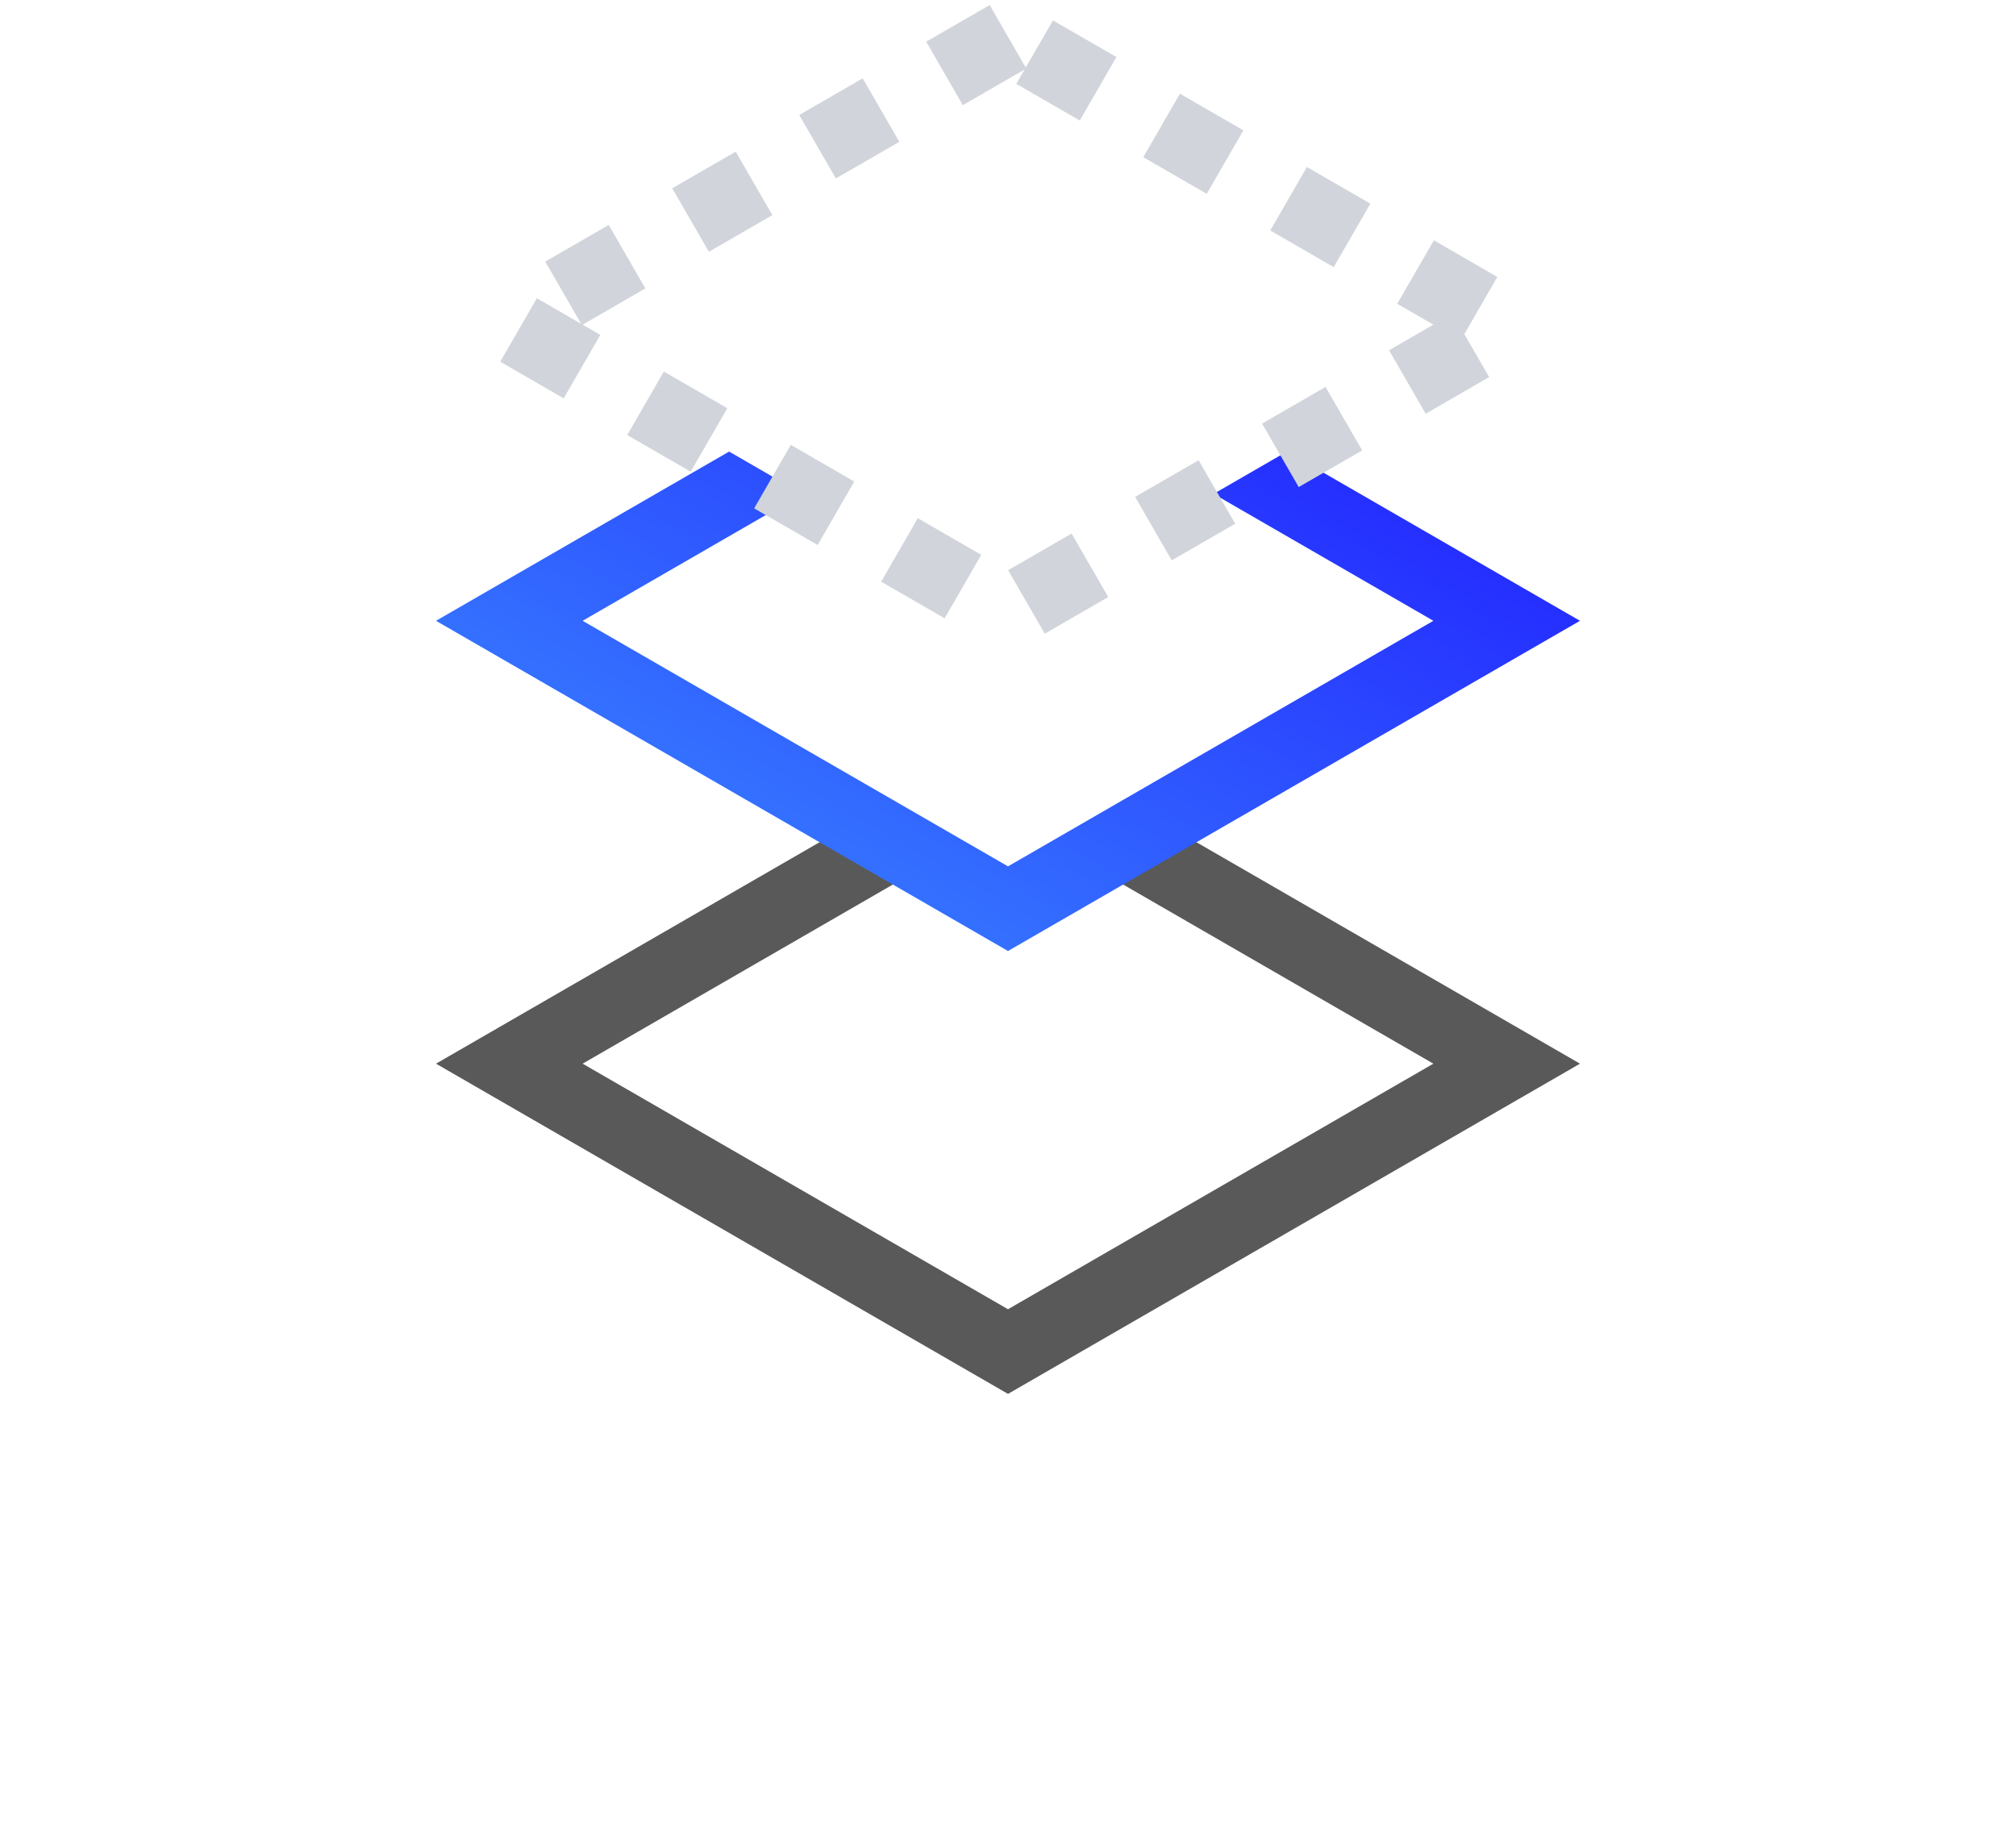<svg width="55" height="50" viewBox="0 0 55 50" fill="none" xmlns="http://www.w3.org/2000/svg">
<g filter="url(#filter0_d_8499_19989)">
<path d="M27.5 17.163L13.895 25.018L27.5 32.872L41.105 25.018L27.5 17.163Z" fill="white"/>
<path d="M27.5 17.163L13.895 25.018L27.5 32.872L41.105 25.018L27.5 17.163Z" stroke="#595959" stroke-width="2"/>
</g>
<path d="M27.5 9.081L13.895 16.936L27.5 24.79L41.105 16.936L27.5 9.081Z" fill="white" stroke="url(#paint0_linear_8499_19989)" stroke-width="2"/>
<path d="M27.5 1.003L13.895 8.857L27.5 16.712L41.105 8.857L27.5 1.003Z" fill="white" stroke="#D1D5DB" stroke-width="2" stroke-dasharray="2 2"/>
<defs>
<filter id="filter0_d_8499_19989" x="0.164" y="8.162" width="54.672" height="41.711" filterUnits="userSpaceOnUse" color-interpolation-filters="sRGB">
<feFlood flood-opacity="0" result="BackgroundImageFix"/>
<feColorMatrix in="SourceAlpha" type="matrix" values="0 0 0 0 0 0 0 0 0 0 0 0 0 0 0 0 0 0 127 0" result="hardAlpha"/>
<feOffset dy="4"/>
<feGaussianBlur stdDeviation="6"/>
<feComposite in2="hardAlpha" operator="out"/>
<feColorMatrix type="matrix" values="0 0 0 0 0 0 0 0 0 0 0 0 0 0 0 0 0 0 0.12 0"/>
<feBlend mode="normal" in2="BackgroundImageFix" result="effect1_dropShadow_8499_19989"/>
<feBlend mode="normal" in="SourceGraphic" in2="effect1_dropShadow_8499_19989" result="shape"/>
</filter>
<linearGradient id="paint0_linear_8499_19989" x1="37.455" y1="11.013" x2="27.543" y2="28.182" gradientUnits="userSpaceOnUse">
<stop stop-color="#2326FF"/>
<stop offset="1" stop-color="#3678FF"/>
</linearGradient>
</defs>
</svg>
